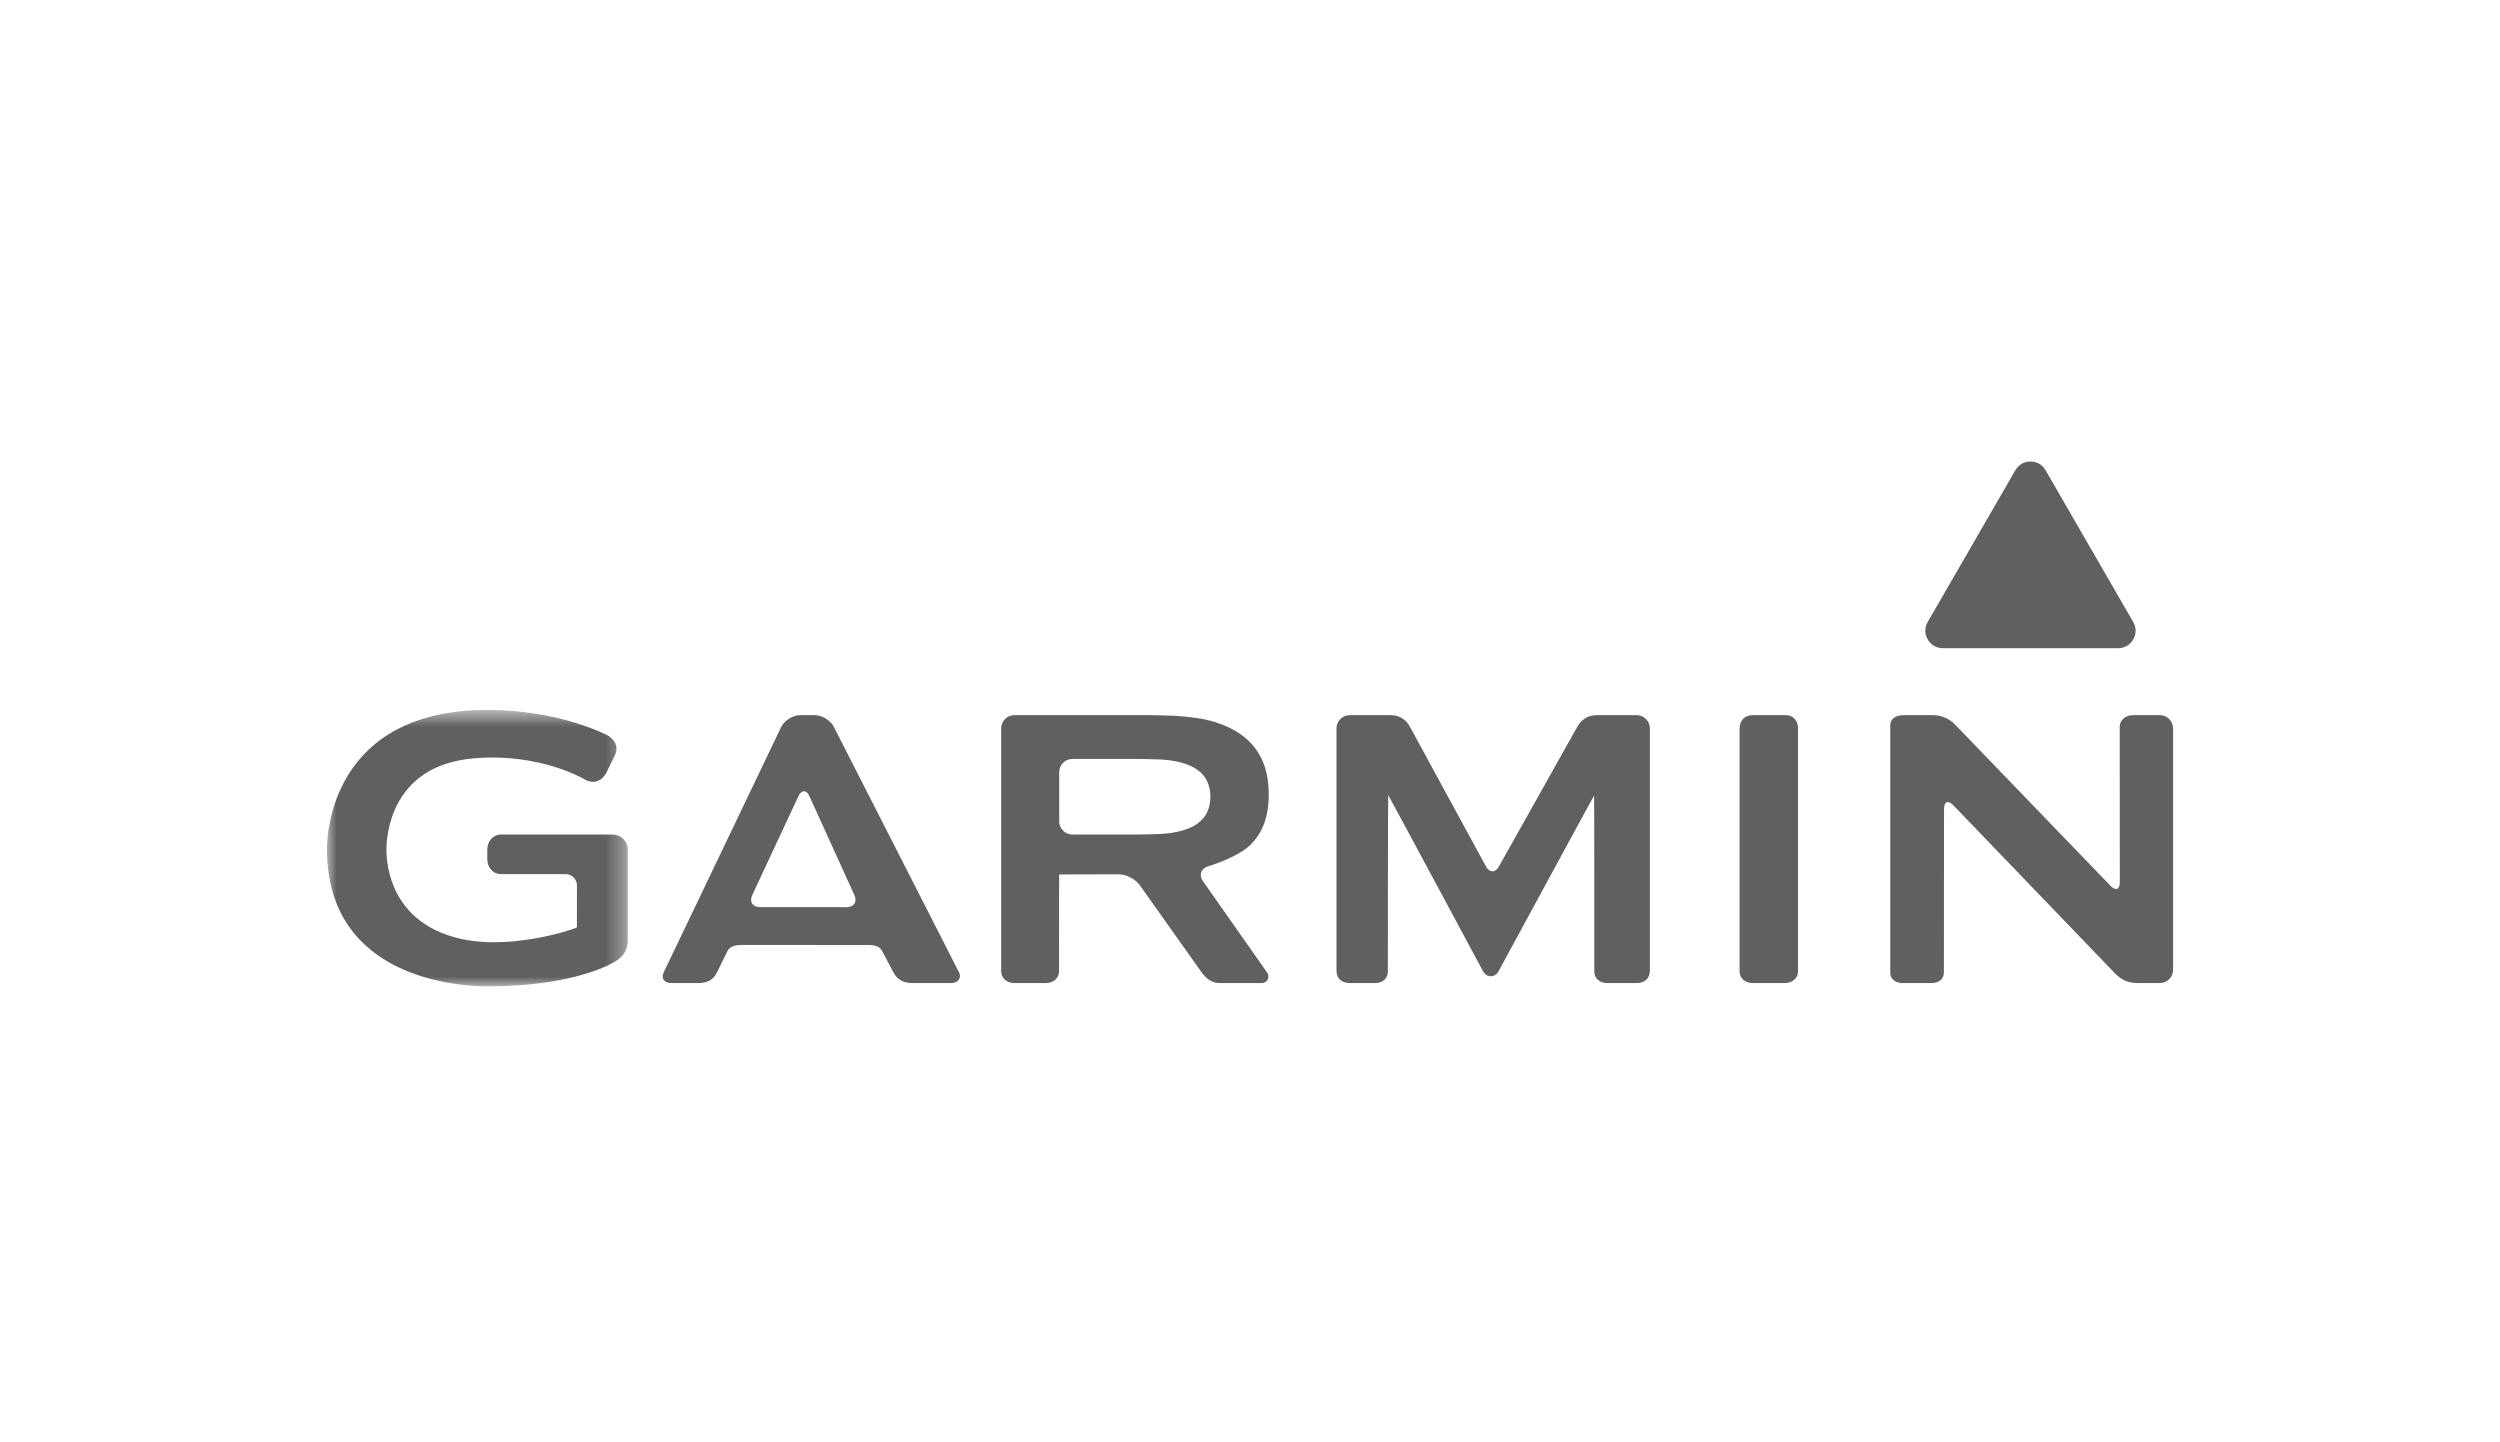 <?xml version="1.0" encoding="UTF-8"?>
<svg width="130px" height="75px" viewBox="0 0 130 75" version="1.1" xmlns="http://www.w3.org/2000/svg" xmlns:xlink="http://www.w3.org/1999/xlink">
    <!-- Generator: Sketch 49.2 (51160) - http://www.bohemiancoding.com/sketch -->
    <title>runaway-milano-trail-running-brands-garmin</title>
    <desc>Created with Sketch.</desc>
    <defs>
        <polygon id="path-1" points="0.001 0.629 15.643 0.629 15.643 15 0.001 15"></polygon>
    </defs>
    <g id="garmin" stroke="none" stroke-width="1" fill="none" fill-rule="evenodd">
        <g id="Page-1" transform="translate(17, 24)">
            <path d="M75.877,13.188 L74.147,13.188 C73.768,13.188 73.459,13.42 73.459,13.9 L73.459,26.533 C73.459,26.881 73.768,27.119 74.147,27.119 L75.812,27.119 C76.189,27.119 76.498,26.878 76.498,26.5 L76.498,13.875 C76.498,13.496 76.254,13.188 75.877,13.188" id="Fill-1" fill="#606060"></path>
            <path d="M95.313,13.188 L93.909,13.188 C93.531,13.188 93.225,13.438 93.225,13.801 C93.225,13.976 93.23,21.876 93.23,21.876 C93.23,22.255 93.015,22.341 92.753,22.069 L84.667,13.682 C84.405,13.41 84.02,13.188 83.502,13.188 L81.982,13.188 C81.503,13.188 81.294,13.443 81.294,13.702 L81.294,26.616 C81.294,26.873 81.54,27.119 81.918,27.119 L83.441,27.119 C83.818,27.119 84.083,26.914 84.083,26.565 C84.083,26.392 84.09,18.059 84.09,18.059 C84.09,17.681 84.304,17.595 84.566,17.867 L92.997,26.633 C93.265,26.9 93.59,27.119 94.168,27.119 L95.313,27.119 C95.691,27.119 96,26.811 96,26.433 L96,13.875 C96,13.496 95.691,13.188 95.313,13.188" id="Fill-3" fill="#606060"></path>
            <path d="M27.028,23.173 L22.512,23.17 C22.134,23.17 21.957,22.889 22.116,22.547 L24.518,17.402 C24.677,17.059 24.936,17.061 25.091,17.403 L27.43,22.549 C27.587,22.892 27.405,23.173 27.028,23.173 M26.363,13.802 C26.195,13.464 25.748,13.188 25.37,13.188 L24.601,13.188 C24.223,13.188 23.782,13.467 23.619,13.808 L17.523,26.541 C17.354,26.878 17.539,27.119 17.917,27.119 L19.325,27.119 C19.881,27.119 20.135,26.866 20.287,26.557 C20.437,26.247 20.773,25.573 20.838,25.436 C20.924,25.25 21.192,25.136 21.57,25.136 L28.128,25.14 C28.506,25.141 28.749,25.212 28.86,25.436 C28.933,25.581 29.268,26.187 29.433,26.518 C29.599,26.848 29.879,27.119 30.421,27.119 L32.464,27.119 C32.841,27.119 33.007,26.832 32.871,26.566 C32.735,26.299 26.363,13.802 26.363,13.802" id="Fill-5" fill="#606060"></path>
            <path d="M68.107,13.188 L66.051,13.188 C65.527,13.188 65.211,13.456 65.024,13.784 L60.94,21.063 C60.756,21.393 60.455,21.392 60.274,21.061 L56.322,13.802 C56.153,13.465 55.809,13.188 55.329,13.188 L53.185,13.188 C52.807,13.188 52.498,13.496 52.498,13.875 L52.498,26.483 C52.498,26.861 52.746,27.119 53.185,27.119 L54.517,27.119 C54.895,27.119 55.168,26.881 55.168,26.517 C55.168,26.342 55.173,17.346 55.188,17.346 C55.203,17.346 60.122,26.514 60.122,26.514 C60.299,26.847 60.737,26.848 60.919,26.517 C60.919,26.517 65.878,17.372 65.892,17.372 C65.908,17.372 65.903,26.254 65.903,26.517 C65.903,26.881 66.194,27.119 66.572,27.119 L68.107,27.119 C68.485,27.119 68.794,26.931 68.794,26.433 L68.794,13.875 C68.794,13.496 68.485,13.188 68.107,13.188" id="Fill-7" fill="#606060"></path>
            <path d="M45.252,18.837 C45.006,19.015 44.67,19.152 44.246,19.249 C43.822,19.347 43.345,19.366 43.345,19.366 C42.968,19.383 42.35,19.396 41.973,19.396 L38.766,19.396 C38.388,19.396 38.079,19.087 38.079,18.709 L38.079,16.15 C38.079,15.773 38.388,15.464 38.766,15.464 L41.973,15.464 C42.35,15.464 42.968,15.478 43.345,15.493 C43.345,15.493 43.822,15.512 44.246,15.61 C44.67,15.708 45.006,15.845 45.252,16.021 C45.499,16.198 45.675,16.406 45.781,16.646 C45.887,16.884 45.94,17.146 45.94,17.429 C45.94,17.712 45.887,17.974 45.781,18.213 C45.675,18.451 45.499,18.659 45.252,18.837 M45.812,21.055 C45.812,21.055 47.251,20.623 47.94,20.006 C48.629,19.387 48.975,18.492 48.975,17.326 C48.975,16.565 48.842,15.924 48.576,15.402 C48.312,14.882 47.931,14.457 47.436,14.131 C46.94,13.804 46.349,13.564 45.658,13.413 C44.968,13.264 44.035,13.22 44.035,13.22 C43.657,13.202 43.04,13.188 42.663,13.188 L35.746,13.188 C35.369,13.188 35.061,13.496 35.061,13.875 L35.061,26.5 C35.061,26.878 35.369,27.119 35.746,27.119 L37.383,27.119 C37.761,27.119 38.07,26.878 38.07,26.5 C38.07,26.5 38.071,21.479 38.074,21.479 C38.077,21.479 38.079,21.476 38.079,21.472 C38.079,21.468 41.182,21.464 41.182,21.464 C41.559,21.464 42.047,21.717 42.265,22.026 L45.485,26.562 C45.785,26.963 46.07,27.119 46.447,27.119 L48.587,27.119 C48.965,27.119 49.023,26.763 48.894,26.578 C48.764,26.394 45.548,21.813 45.548,21.813 C45.331,21.504 45.45,21.162 45.812,21.055" id="Fill-9" fill="#606060"></path>
            <g id="Group-13" transform="translate(0, 12.289)">
                <mask id="mask-2" fill="white">
                    <use xlink:href="#path-1"></use>
                </mask>
                <g id="Clip-12"></g>
                <path d="M14.858,7.108 L9.058,7.108 C8.624,7.108 8.339,7.461 8.339,7.893 L8.339,8.379 C8.339,8.813 8.624,9.166 9.058,9.166 L12.414,9.166 C12.737,9.166 13.001,9.429 13.001,9.753 C13.001,9.753 12.998,11.811 12.998,11.942 C12.335,12.212 9.315,13.094 6.889,12.515 C3.371,11.674 3.095,8.771 3.095,7.901 C3.095,7.171 3.315,3.515 7.636,3.145 C11.134,2.845 13.438,4.258 13.462,4.272 C13.873,4.485 14.298,4.334 14.527,3.898 C14.528,3.894 14.963,3.013 14.963,3.013 C15.144,2.651 15.084,2.275 14.641,1.975 C14.612,1.959 12.159,0.629 8.354,0.629 C0.234,0.629 0.001,7.113 0.001,7.853 C0.001,14.655 6.959,15.001 8.354,15.001 C12.971,15.001 14.921,13.753 15.004,13.699 C15.292,13.536 15.643,13.206 15.643,12.588 L15.643,7.893 C15.643,7.461 15.291,7.108 14.858,7.108" id="Fill-11" fill="#606060" mask="url(#mask-2)"></path>
            </g>
            <path d="M84.028,9.706 L93.14,9.706 C93.474,9.706 93.76,9.54 93.927,9.251 C94.094,8.962 94.094,8.631 93.927,8.342 L89.372,0.455 C89.205,0.165 88.918,-3.55271368e-15 88.585,-3.55271368e-15 C88.251,-3.55271368e-15 87.964,0.165 87.797,0.455 L83.241,8.341 C83.074,8.631 83.074,8.961 83.24,9.251 C83.407,9.54 83.694,9.706 84.028,9.706" id="Fill-14" fill="#606060"></path>
        </g>
    </g>
</svg>